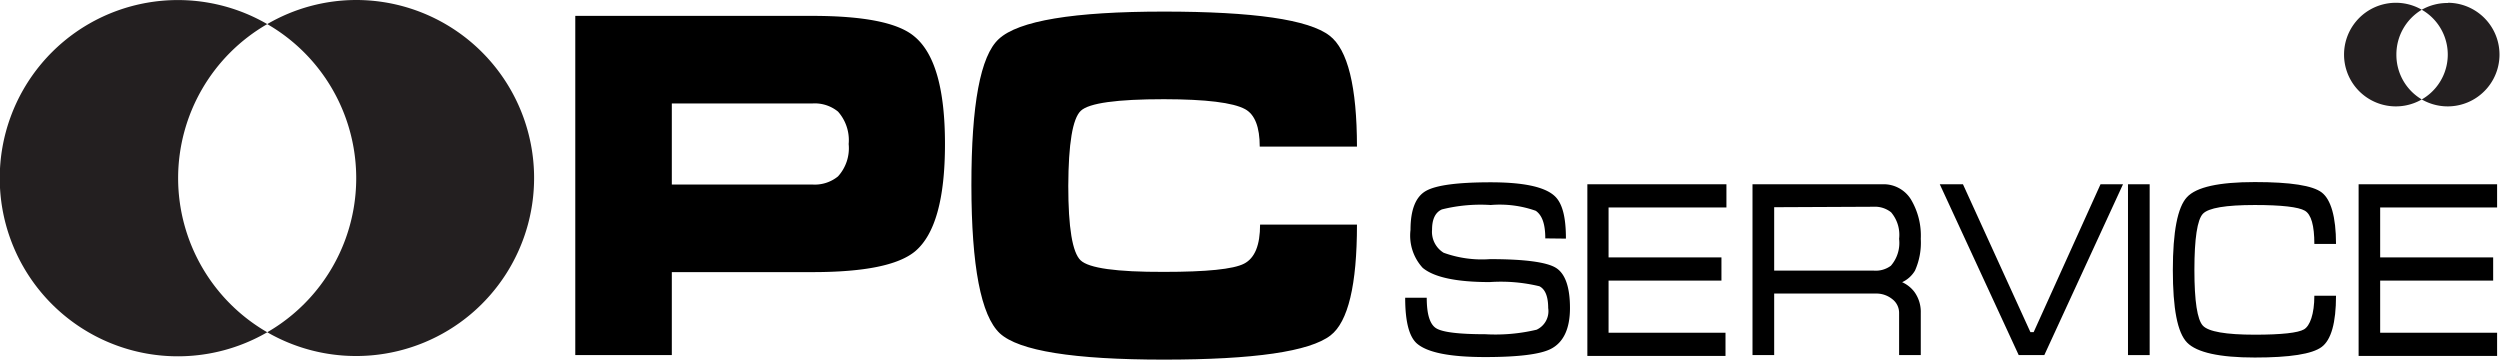 <svg id="Слой_1" data-name="Слой 1" xmlns="http://www.w3.org/2000/svg" viewBox="0 0 215.72 31.04"><defs><style>.cls-1{fill:#231f20;}</style></defs><title>pclogo</title><path class="cls-1" d="M20.4,28.53a15.35,15.35,0,0,1,7.69-13.29,15.37,15.37,0,1,0,0,26.59A15.36,15.36,0,0,1,20.4,28.53Z" transform="translate(-5.03 -13.16)"/><path class="cls-1" d="M35.77,13.16a15.27,15.27,0,0,0-7.68,2.08,15.35,15.35,0,0,1,0,26.59,15.36,15.36,0,1,0,7.68-28.67Z" transform="translate(-5.03 -13.16)"/><path class="cls-1" d="M211.81,17.89A4.49,4.49,0,0,1,214,14a4.47,4.47,0,1,0,0,7.74A4.46,4.46,0,0,1,211.81,17.89Z" transform="translate(-5.03 -13.16)"/><path class="cls-1" d="M216.28,13.42A4.46,4.46,0,0,0,214,14a4.46,4.46,0,0,1,0,7.74,4.47,4.47,0,1,0,2.24-8.34Z" transform="translate(-5.03 -13.16)"/><path d="M54.67,14.53H75.1c4.46,0,7.4.58,8.81,1.76,1.78,1.45,2.66,4.54,2.66,9.3S85.7,33.4,84,34.84q-2.16,1.8-8.85,1.8H63V43.8H54.67ZM63,29.08H75.1a3.17,3.17,0,0,0,2.24-.7,3.61,3.61,0,0,0,.92-2.79,3.71,3.71,0,0,0-.92-2.8,3.17,3.17,0,0,0-2.24-.7H63Z" transform="translate(-5.03 -13.16)"/><path d="M105.45,14.16c7.74,0,12.52.69,14.31,2.08q2.35,1.8,2.36,9.57h-8.39c0-1.69-.42-2.77-1.26-3.23q-1.56-.85-7-.86-6.12,0-7.18,1T97.21,29.2q0,5.4,1.06,6.42t7.18,1c3.69,0,6-.23,6.93-.71s1.38-1.6,1.38-3.37h8.36q0,7.8-2.28,9.56-2.7,2.09-14.39,2.09T91.3,41.92q-2.44-2.3-2.45-12.76t2.36-12.63Q93.75,14.16,105.45,14.16Z" transform="translate(-5.03 -13.16)"/><path d="M138.37,33.73c0-1.26-.28-2-.82-2.38a9.28,9.28,0,0,0-3.89-.5,13.75,13.75,0,0,0-4.21.38c-.56.25-.85.83-.85,1.74a2.12,2.12,0,0,0,1,2,9.67,9.67,0,0,0,4,.55c3,0,4.91.26,5.7.76s1.2,1.66,1.2,3.46-.57,3-1.7,3.55c-.92.45-2.8.68-5.62.68-3.06,0-5-.39-5.9-1.18-.67-.6-1-1.91-1-3.94h1.86c0,1.4.26,2.27.79,2.62s1.94.53,4.27.53a15.35,15.35,0,0,0,4.42-.39,1.76,1.76,0,0,0,1-1.87c0-1-.26-1.63-.76-1.88a14.15,14.15,0,0,0-4.28-.36q-4.31,0-5.79-1.23A4.11,4.11,0,0,1,126.74,33c0-1.75.45-2.87,1.34-3.37s2.76-.74,5.58-.74,4.63.39,5.49,1.16c.7.62,1,1.85,1,3.7Z" transform="translate(-5.03 -13.16)"/><path d="M142,29.06h12v2H143.83v4.31h9.74v2h-9.74v4.5h10.09v2H142Z" transform="translate(-5.03 -13.16)"/><path d="M158.12,38.49V43.8h-1.87V29.06h11.21a2.77,2.77,0,0,1,2.45,1.29,6.08,6.08,0,0,1,.86,3.42,5.89,5.89,0,0,1-.5,2.74,2.5,2.5,0,0,1-1.11,1,2.72,2.72,0,0,1,1.06.84,2.94,2.94,0,0,1,.55,1.8V43.8H168.9V40.19a1.49,1.49,0,0,0-.59-1.22,2.19,2.19,0,0,0-1.43-.48Zm0-7.45v5.47h8.58a2.19,2.19,0,0,0,1.49-.42,3,3,0,0,0,.71-2.32,3,3,0,0,0-.69-2.29A2.23,2.23,0,0,0,166.7,31Z" transform="translate(-5.03 -13.16)"/><path d="M186.28,29.06h1.94L181.43,43.8h-2.21l-6.81-14.74h2l5.82,12.76h.28Z" transform="translate(-5.03 -13.16)"/><path d="M190.52,29.06V43.8h-1.87V29.06Z" transform="translate(-5.03 -13.16)"/><path d="M204.73,38.68h1.87c0,2.34-.42,3.81-1.24,4.42s-2.74.91-5.77.91-5-.43-5.84-1.29-1.23-2.94-1.23-6.26.41-5.42,1.22-6.29,2.75-1.3,5.85-1.3,5,.3,5.78.9,1.23,2.08,1.23,4.44h-1.87c0-1.59-.27-2.55-.82-2.87s-2-.49-4.32-.49c-2.51,0-4,.25-4.48.76s-.73,2.13-.73,4.84.25,4.29.73,4.81,2,.78,4.48.78c2.32,0,3.74-.16,4.25-.46S204.73,40.26,204.73,38.68Z" transform="translate(-5.03 -13.16)"/><path d="M208.55,29.06H220.5v2H210.41v4.31h9.75v2h-9.75v4.5H220.5v2H208.55Z" transform="translate(-5.03 -13.16)"/></svg>